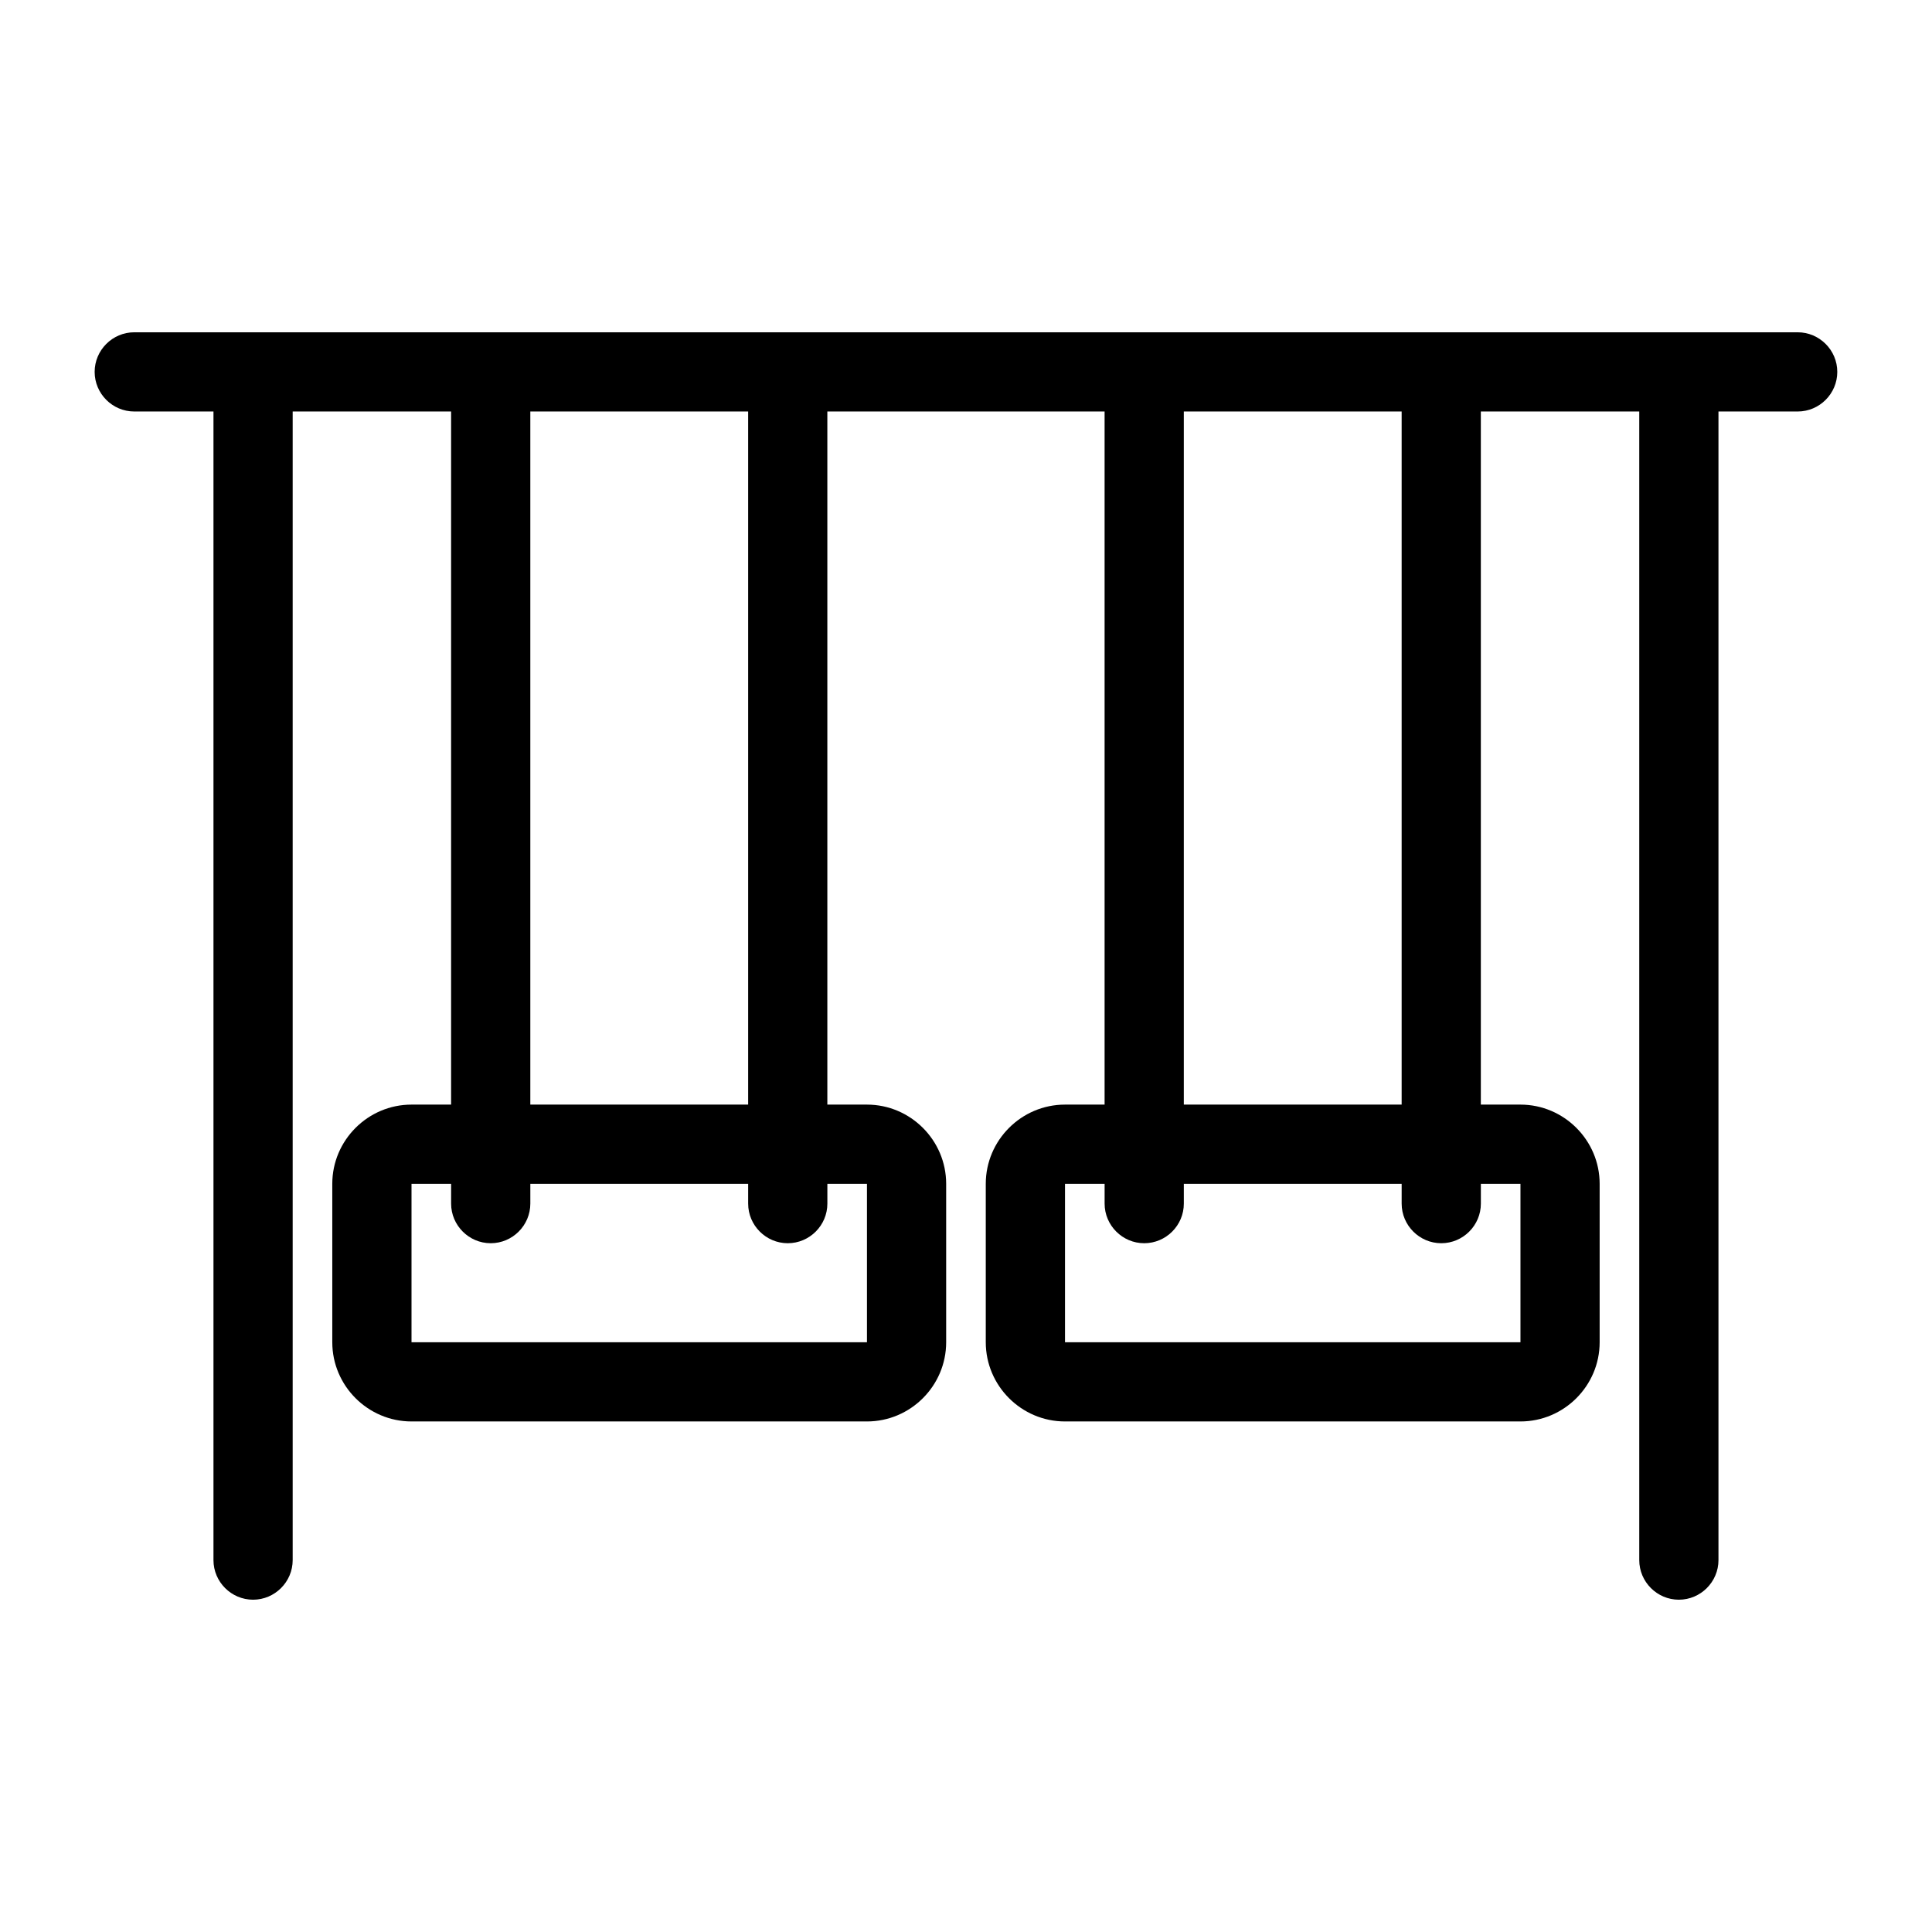 <?xml version="1.0" encoding="UTF-8"?>
<!-- Uploaded to: ICON Repo, www.iconrepo.com, Generator: ICON Repo Mixer Tools -->
<svg fill="#000000" width="800px" height="800px" version="1.1" viewBox="144 144 512 512" xmlns="http://www.w3.org/2000/svg">
 <path d="m620.41 232.06h-440.83c-5.773 0-10.496 4.723-10.496 10.496 0 5.773 4.723 10.496 10.496 10.496h20.992v304.39c0 5.773 4.723 10.496 10.496 10.496 5.773 0 10.496-4.723 10.496-10.496v-304.39h41.984v183.68h-10.496c-11.547 0-20.992 9.445-20.992 20.992v41.984c0 11.547 9.445 20.992 20.992 20.992h120.7c11.547 0 20.992-9.445 20.992-20.992v-41.984c0-11.547-9.445-20.992-20.992-20.992h-10.496v-183.68h73.473v183.68h-10.496c-11.547 0-20.992 9.445-20.992 20.992v41.984c0 11.547 9.445 20.992 20.992 20.992h120.7c11.547 0 20.992-9.445 20.992-20.992v-41.984c0-11.547-9.445-20.992-20.992-20.992h-10.496v-183.68h41.984v304.39c0 5.773 4.723 10.496 10.496 10.496 5.773 0 10.496-4.723 10.496-10.496v-304.39h20.992c5.773 0 10.496-4.723 10.496-10.496 0-5.773-4.723-10.496-10.496-10.496zm-335.87 20.992h57.727v183.68h-57.727zm89.215 204.67v41.984h-120.7v-41.984h10.496v5.25c0 5.773 4.723 10.496 10.496 10.496s10.496-4.723 10.496-10.496v-5.246h57.727v5.246c0 5.773 4.723 10.496 10.496 10.496s10.496-4.723 10.496-10.496v-5.246zm83.969-204.67h57.727v183.68h-57.727zm89.215 204.67v41.984h-120.7v-41.984h10.496v5.25c0 5.773 4.723 10.496 10.496 10.496 5.773 0 10.496-4.723 10.496-10.496v-5.246l57.727-0.004v5.25c0 5.773 4.723 10.496 10.496 10.496 5.773 0 10.496-4.723 10.496-10.496v-5.246z"/>
</svg>